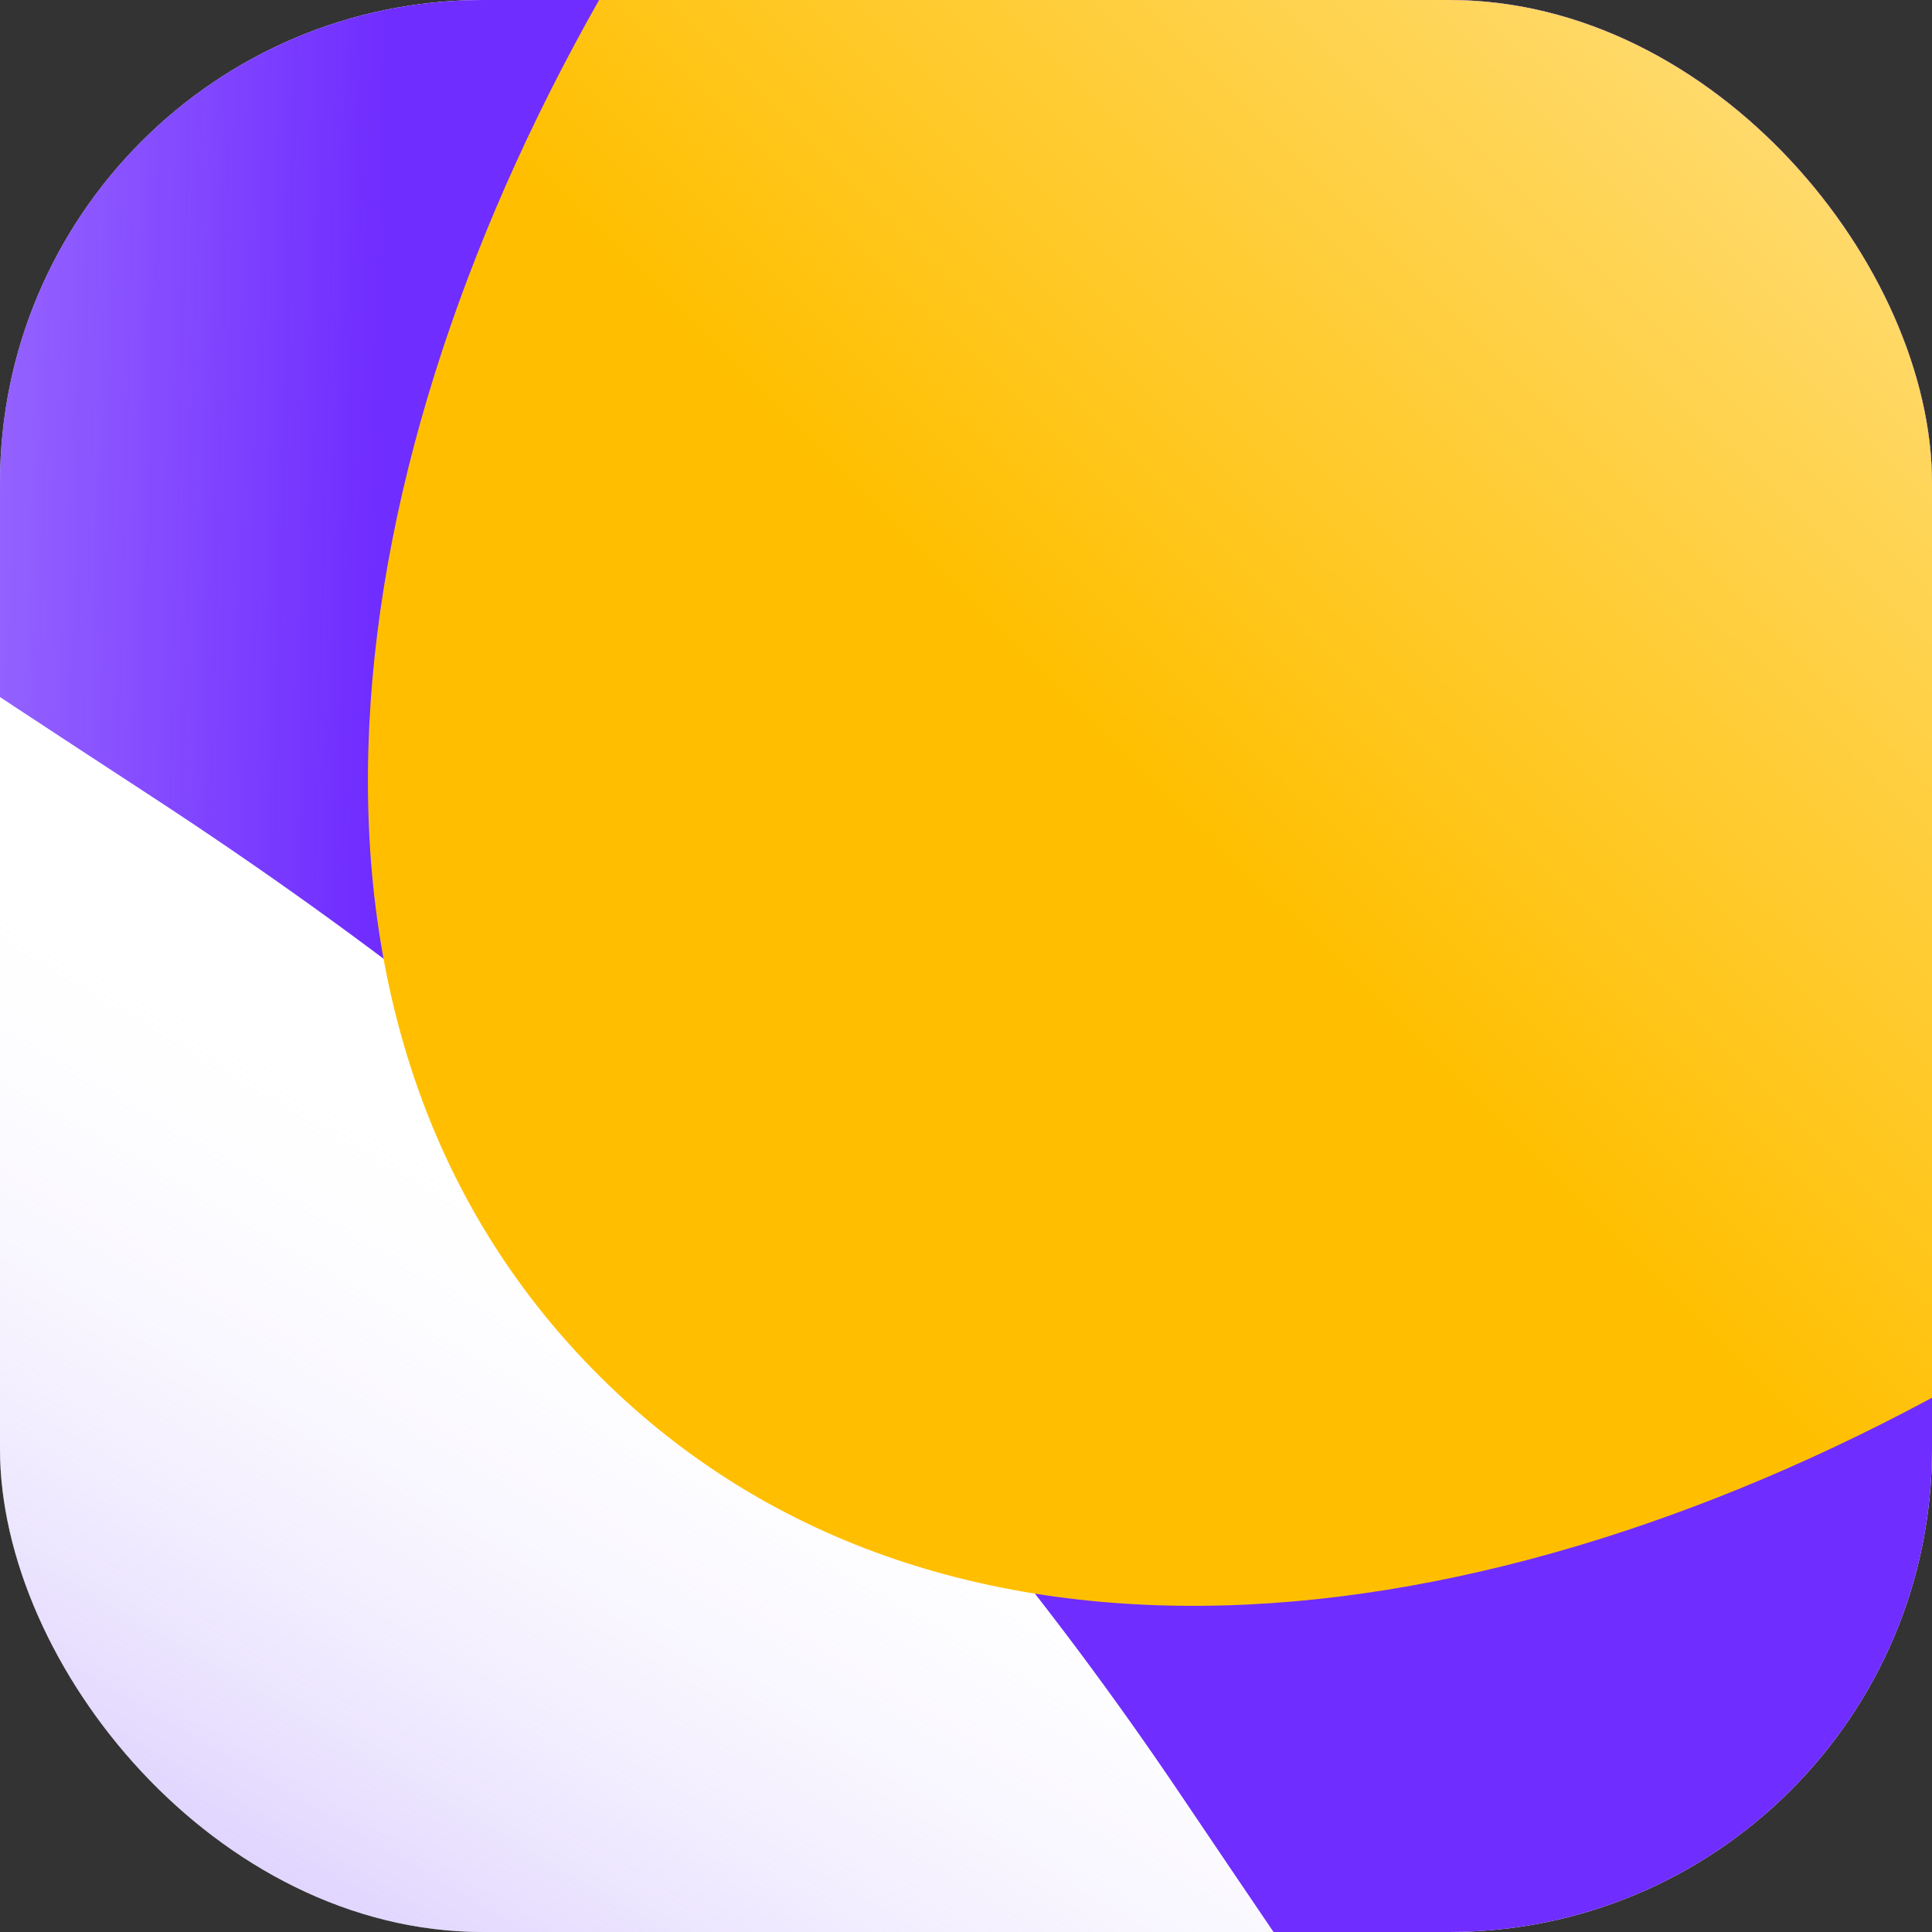 <?xml version="1.0" encoding="UTF-8"?> <svg xmlns="http://www.w3.org/2000/svg" width="30" height="30" viewBox="0 0 30 30" fill="none"><rect x="0" y="0" width="30" height="30" fill="#333333" stroke="none"/><g clip-path="url(#clip0_9153_31845)"><rect width="30" height="30" rx="7.5" fill="white"></rect><rect width="30" height="30" rx="7.5" fill="url(#paint0_linear_9153_31845)"></rect><path d="M3.962 -1.462C19.255 -5.778 26.901 -7.937 31.664 -4.93C33.263 -3.92 34.616 -2.565 35.623 -0.963C38.625 3.808 36.504 11.349 32.261 26.433C30.459 32.839 29.558 36.041 27.916 36.735C27.32 36.986 26.831 37.066 26.186 37.014C24.409 36.873 22.379 33.863 18.317 27.844C14.223 21.776 9.28 16.893 2.346 12.362C-3.666 8.434 -6.672 6.47 -6.787 4.611C-6.822 4.044 -6.753 3.587 -6.55 3.056C-5.886 1.317 -2.603 0.391 3.962 -1.462Z" fill="url(#paint1_linear_9153_31845)"></path><path d="M44.721 2.328C44.525 16.323 20.119 32.177 9.295 21.354C-1.529 10.531 14.326 -13.877 28.32 -14.073C37.507 -14.201 44.85 -6.859 44.721 2.328Z" fill="url(#paint2_linear_9153_31845)"></path></g><defs><linearGradient id="paint0_linear_9153_31845" x1="-9.375" y1="47.974" x2="15.82" y2="4.922" gradientUnits="userSpaceOnUse"><stop offset="0.217" stop-color="#7E50FB"></stop><stop offset="0.7" stop-color="white" stop-opacity="0"></stop></linearGradient><linearGradient id="paint1_linear_9153_31845" x1="5.785" y1="8.255" x2="-17.364" y2="7.627" gradientUnits="userSpaceOnUse"><stop stop-color="#702DFF"></stop><stop offset="1" stop-color="#702DFF" stop-opacity="0"></stop></linearGradient><linearGradient id="paint2_linear_9153_31845" x1="46.692" y1="-16.31" x2="9.295" y2="21.354" gradientUnits="userSpaceOnUse"><stop offset="0.135" stop-color="white"></stop><stop offset="0.766" stop-color="#FFBF00"></stop></linearGradient><clipPath id="clip0_9153_31845"><rect width="30" height="30" rx="7.5" fill="white"></rect></clipPath></defs></svg> 